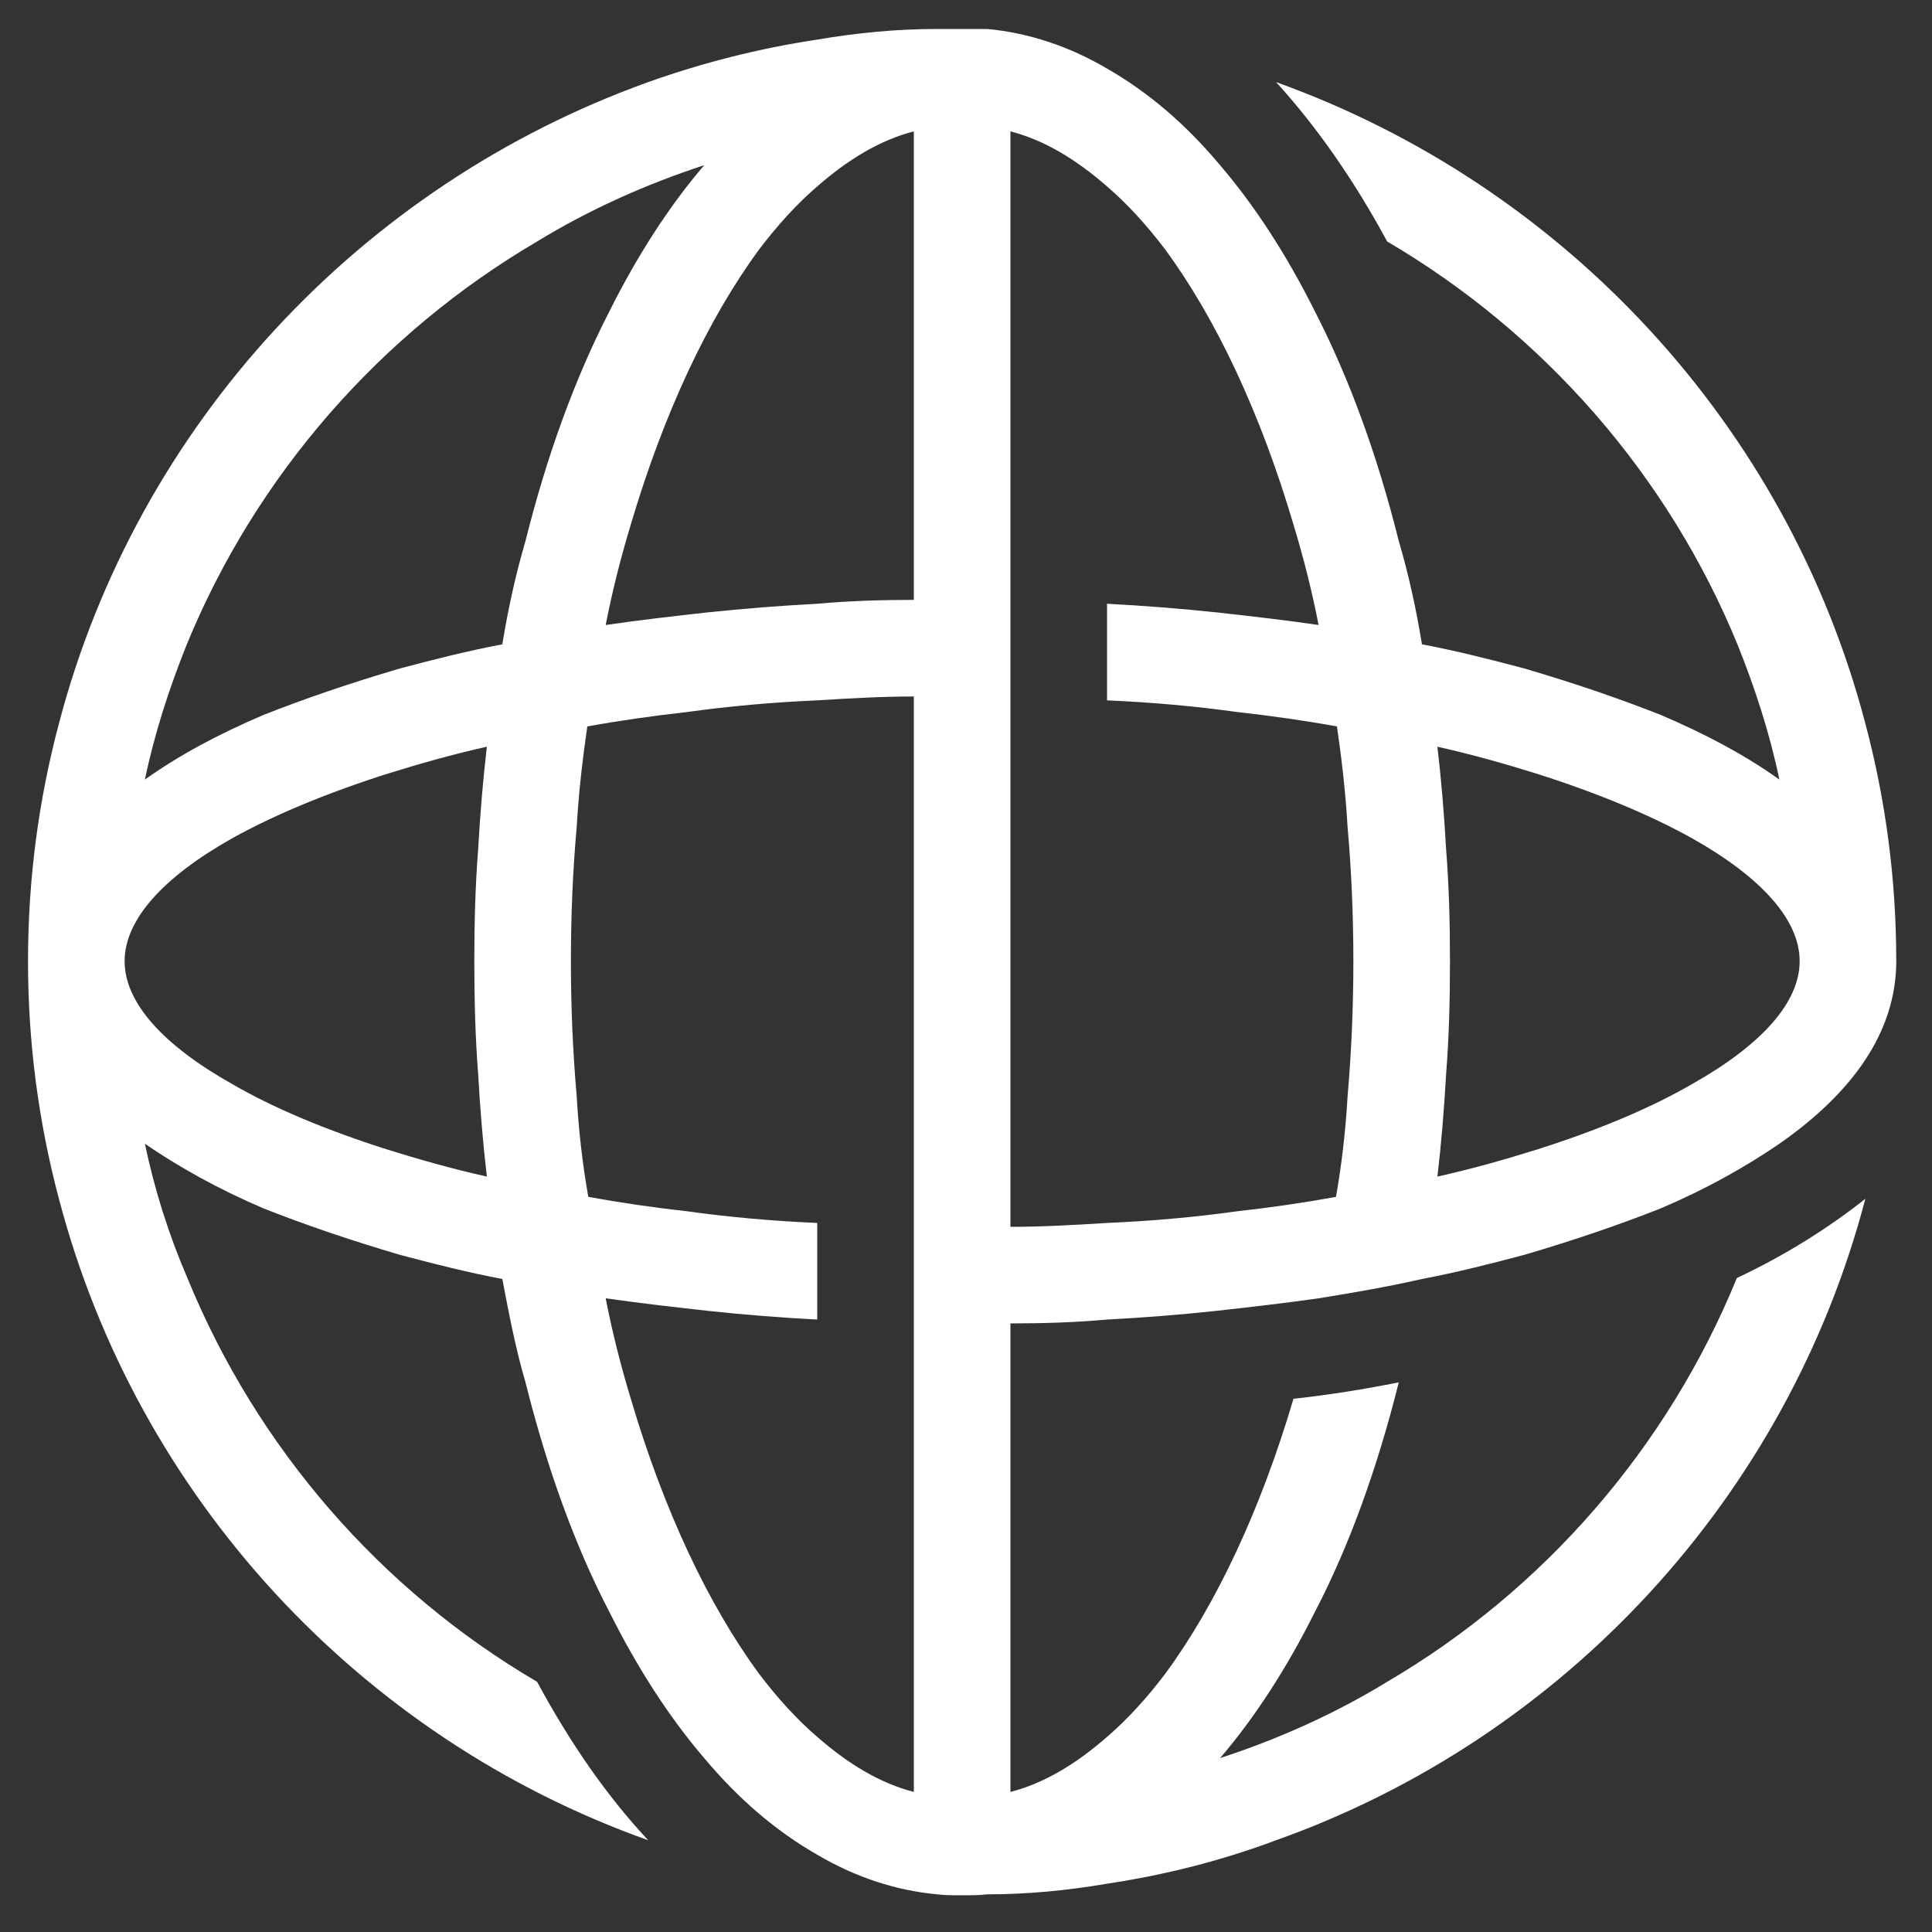 <svg width="40" height="40" viewBox="0 0 40 40" fill="none" xmlns="http://www.w3.org/2000/svg">
<rect x="0" y="0" width="40" height="40" fill="#333333" stroke="none"/>
<path d="M28.72 34.82C27.64 35.48 26.48 36 25.26 36.4C25.98 35.56 26.64 34.54 27.22 33.38C27.94 32 28.52 30.38 28.96 28.62C28.26 28.76 27.52 28.88 26.78 28.96C26.1 31.26 25.18 33.22 24.12 34.66C23.74 35.16 23.34 35.6 22.92 35.96C22.28 36.52 21.62 36.92 20.92 37.1V27.4C21.58 27.4 22.26 27.38 22.92 27.32C23.68 27.28 24.44 27.22 25.18 27.14C25.9 27.06 26.6 26.98 27.3 26.88C28.04 26.76 28.74 26.64 29.44 26.48C30.18 26.34 30.88 26.16 31.56 25.98C32.58 25.68 33.52 25.36 34.38 25.02C35.32 24.62 36.14 24.16 36.84 23.68C38.36 22.62 39.26 21.36 39.26 19.9C39.26 18.2 39.04 16.56 38.62 14.98C37 8.8 32.38 3.84 26.42 1.7C27.26 2.62 28.04 3.74 28.72 5C31.96 6.9 34.54 9.84 35.98 13.36C36.34 14.26 36.64 15.18 36.84 16.14C36.14 15.64 35.32 15.2 34.38 14.8C33.52 14.46 32.58 14.14 31.56 13.84C30.88 13.66 30.18 13.48 29.44 13.34C29.32 12.6 29.16 11.88 28.96 11.2C28.52 9.44 27.94 7.84 27.22 6.44C26.64 5.28 25.98 4.26 25.26 3.42C24.54 2.56 23.76 1.9 22.92 1.42C22.14 0.96 21.3 0.68 20.44 0.6C20.28 0.6 20.1 0.6 19.92 0.6C19.74 0.6 19.56 0.6 19.4 0.6C18.56 0.6 17.74 0.68 16.92 0.82C15.72 1 14.54 1.3 13.42 1.7C7.46 3.84 2.84 8.8 1.22 14.98C0.8 16.56 0.58 18.2 0.58 19.9C0.58 21.6 0.8 23.24 1.22 24.82C2.84 31 7.46 35.98 13.42 38.1C12.56 37.18 11.8 36.08 11.12 34.82C7.88 32.92 5.32 29.98 3.88 26.46C3.5 25.58 3.2 24.64 3 23.68C3.7 24.16 4.52 24.62 5.46 25.02C6.32 25.36 7.26 25.68 8.28 25.98C8.96 26.16 9.66 26.34 10.4 26.48C10.54 27.22 10.68 27.94 10.88 28.62C11.32 30.38 11.9 32 12.62 33.38C13.2 34.54 13.86 35.56 14.58 36.4C15.3 37.26 16.08 37.92 16.92 38.4C17.7 38.86 18.54 39.14 19.4 39.22C19.56 39.24 19.74 39.24 19.92 39.24C20.1 39.24 20.28 39.24 20.44 39.22C21.28 39.22 22.1 39.14 22.92 39C24.12 38.82 25.3 38.52 26.42 38.1C32.38 35.98 37 31 38.62 24.82C37.86 25.42 36.98 25.98 35.96 26.46C34.52 29.98 31.96 32.92 28.72 34.82ZM13.06 10.86C13.74 8.56 14.66 6.6 15.72 5.16C16.1 4.66 16.5 4.22 16.92 3.86C17.56 3.3 18.22 2.9 18.92 2.72V12.42C18.26 12.42 17.58 12.44 16.92 12.5C16.16 12.54 15.4 12.6 14.64 12.68C13.92 12.76 13.22 12.84 12.54 12.94C12.68 12.22 12.86 11.52 13.06 10.86ZM31.82 16.02C33.08 16.42 34.18 16.88 35.04 17.36C36.46 18.16 37.26 19.04 37.26 19.9C37.26 20.76 36.46 21.64 35.04 22.44C34.18 22.94 33.08 23.4 31.82 23.8C31.18 24 30.48 24.2 29.76 24.36C29.84 23.68 29.9 22.96 29.94 22.24C30 21.48 30.02 20.7 30.02 19.9C30.02 19.1 30 18.34 29.94 17.58C29.9 16.86 29.84 16.14 29.76 15.46C30.48 15.62 31.18 15.82 31.82 16.02ZM26.78 10.86C26.98 11.52 27.16 12.22 27.3 12.94C26.62 12.84 25.92 12.76 25.2 12.68C24.44 12.6 23.68 12.54 22.92 12.5V14.5C23.84 14.54 24.74 14.62 25.6 14.74C26.32 14.82 27.02 14.92 27.68 15.04C27.78 15.72 27.86 16.42 27.9 17.12C27.98 18.02 28.02 18.96 28.02 19.9C28.02 20.84 27.98 21.78 27.9 22.7C27.86 23.4 27.78 24.1 27.66 24.78C27 24.9 26.32 25 25.6 25.08C24.74 25.2 23.84 25.28 22.92 25.32C22.28 25.36 21.6 25.4 20.92 25.4V2.72C21.62 2.9 22.28 3.3 22.92 3.86C23.34 4.22 23.74 4.66 24.12 5.16C25.18 6.6 26.1 8.56 26.78 10.86ZM11.12 5C12.2 4.34 13.36 3.82 14.58 3.42C13.86 4.26 13.2 5.28 12.62 6.44C11.9 7.84 11.32 9.44 10.88 11.2C10.68 11.88 10.52 12.6 10.4 13.34C9.66 13.48 8.96 13.66 8.28 13.84C7.26 14.14 6.32 14.46 5.46 14.8C4.52 15.2 3.7 15.64 3 16.14C3.2 15.18 3.5 14.26 3.86 13.36C5.3 9.84 7.88 6.9 11.12 5ZM8.02 23.8C6.76 23.4 5.66 22.94 4.8 22.44C3.38 21.64 2.58 20.76 2.58 19.9C2.58 19.04 3.38 18.16 4.8 17.36C5.66 16.88 6.76 16.42 8.02 16.02C8.66 15.82 9.36 15.62 10.08 15.46C10 16.14 9.94 16.86 9.9 17.58C9.84 18.34 9.82 19.12 9.82 19.9C9.82 20.68 9.84 21.48 9.9 22.24C9.94 22.96 10 23.68 10.08 24.36C9.36 24.2 8.66 24 8.02 23.8ZM13.06 28.96C12.86 28.3 12.68 27.6 12.54 26.88C13.24 26.98 13.94 27.06 14.66 27.14C15.4 27.22 16.16 27.28 16.92 27.32V25.32C16 25.28 15.1 25.2 14.24 25.08C13.52 25 12.84 24.9 12.18 24.78C12.06 24.1 11.98 23.4 11.94 22.7C11.86 21.78 11.82 20.86 11.82 19.9C11.82 18.94 11.86 18.02 11.94 17.12C11.98 16.42 12.06 15.72 12.16 15.04C12.82 14.92 13.52 14.82 14.24 14.74C15.1 14.62 16 14.54 16.92 14.5C17.56 14.46 18.24 14.42 18.92 14.42V37.1C18.22 36.92 17.56 36.52 16.92 35.96C16.5 35.6 16.1 35.16 15.72 34.66C14.66 33.22 13.74 31.26 13.06 28.96Z" fill="white"/>
</svg>
